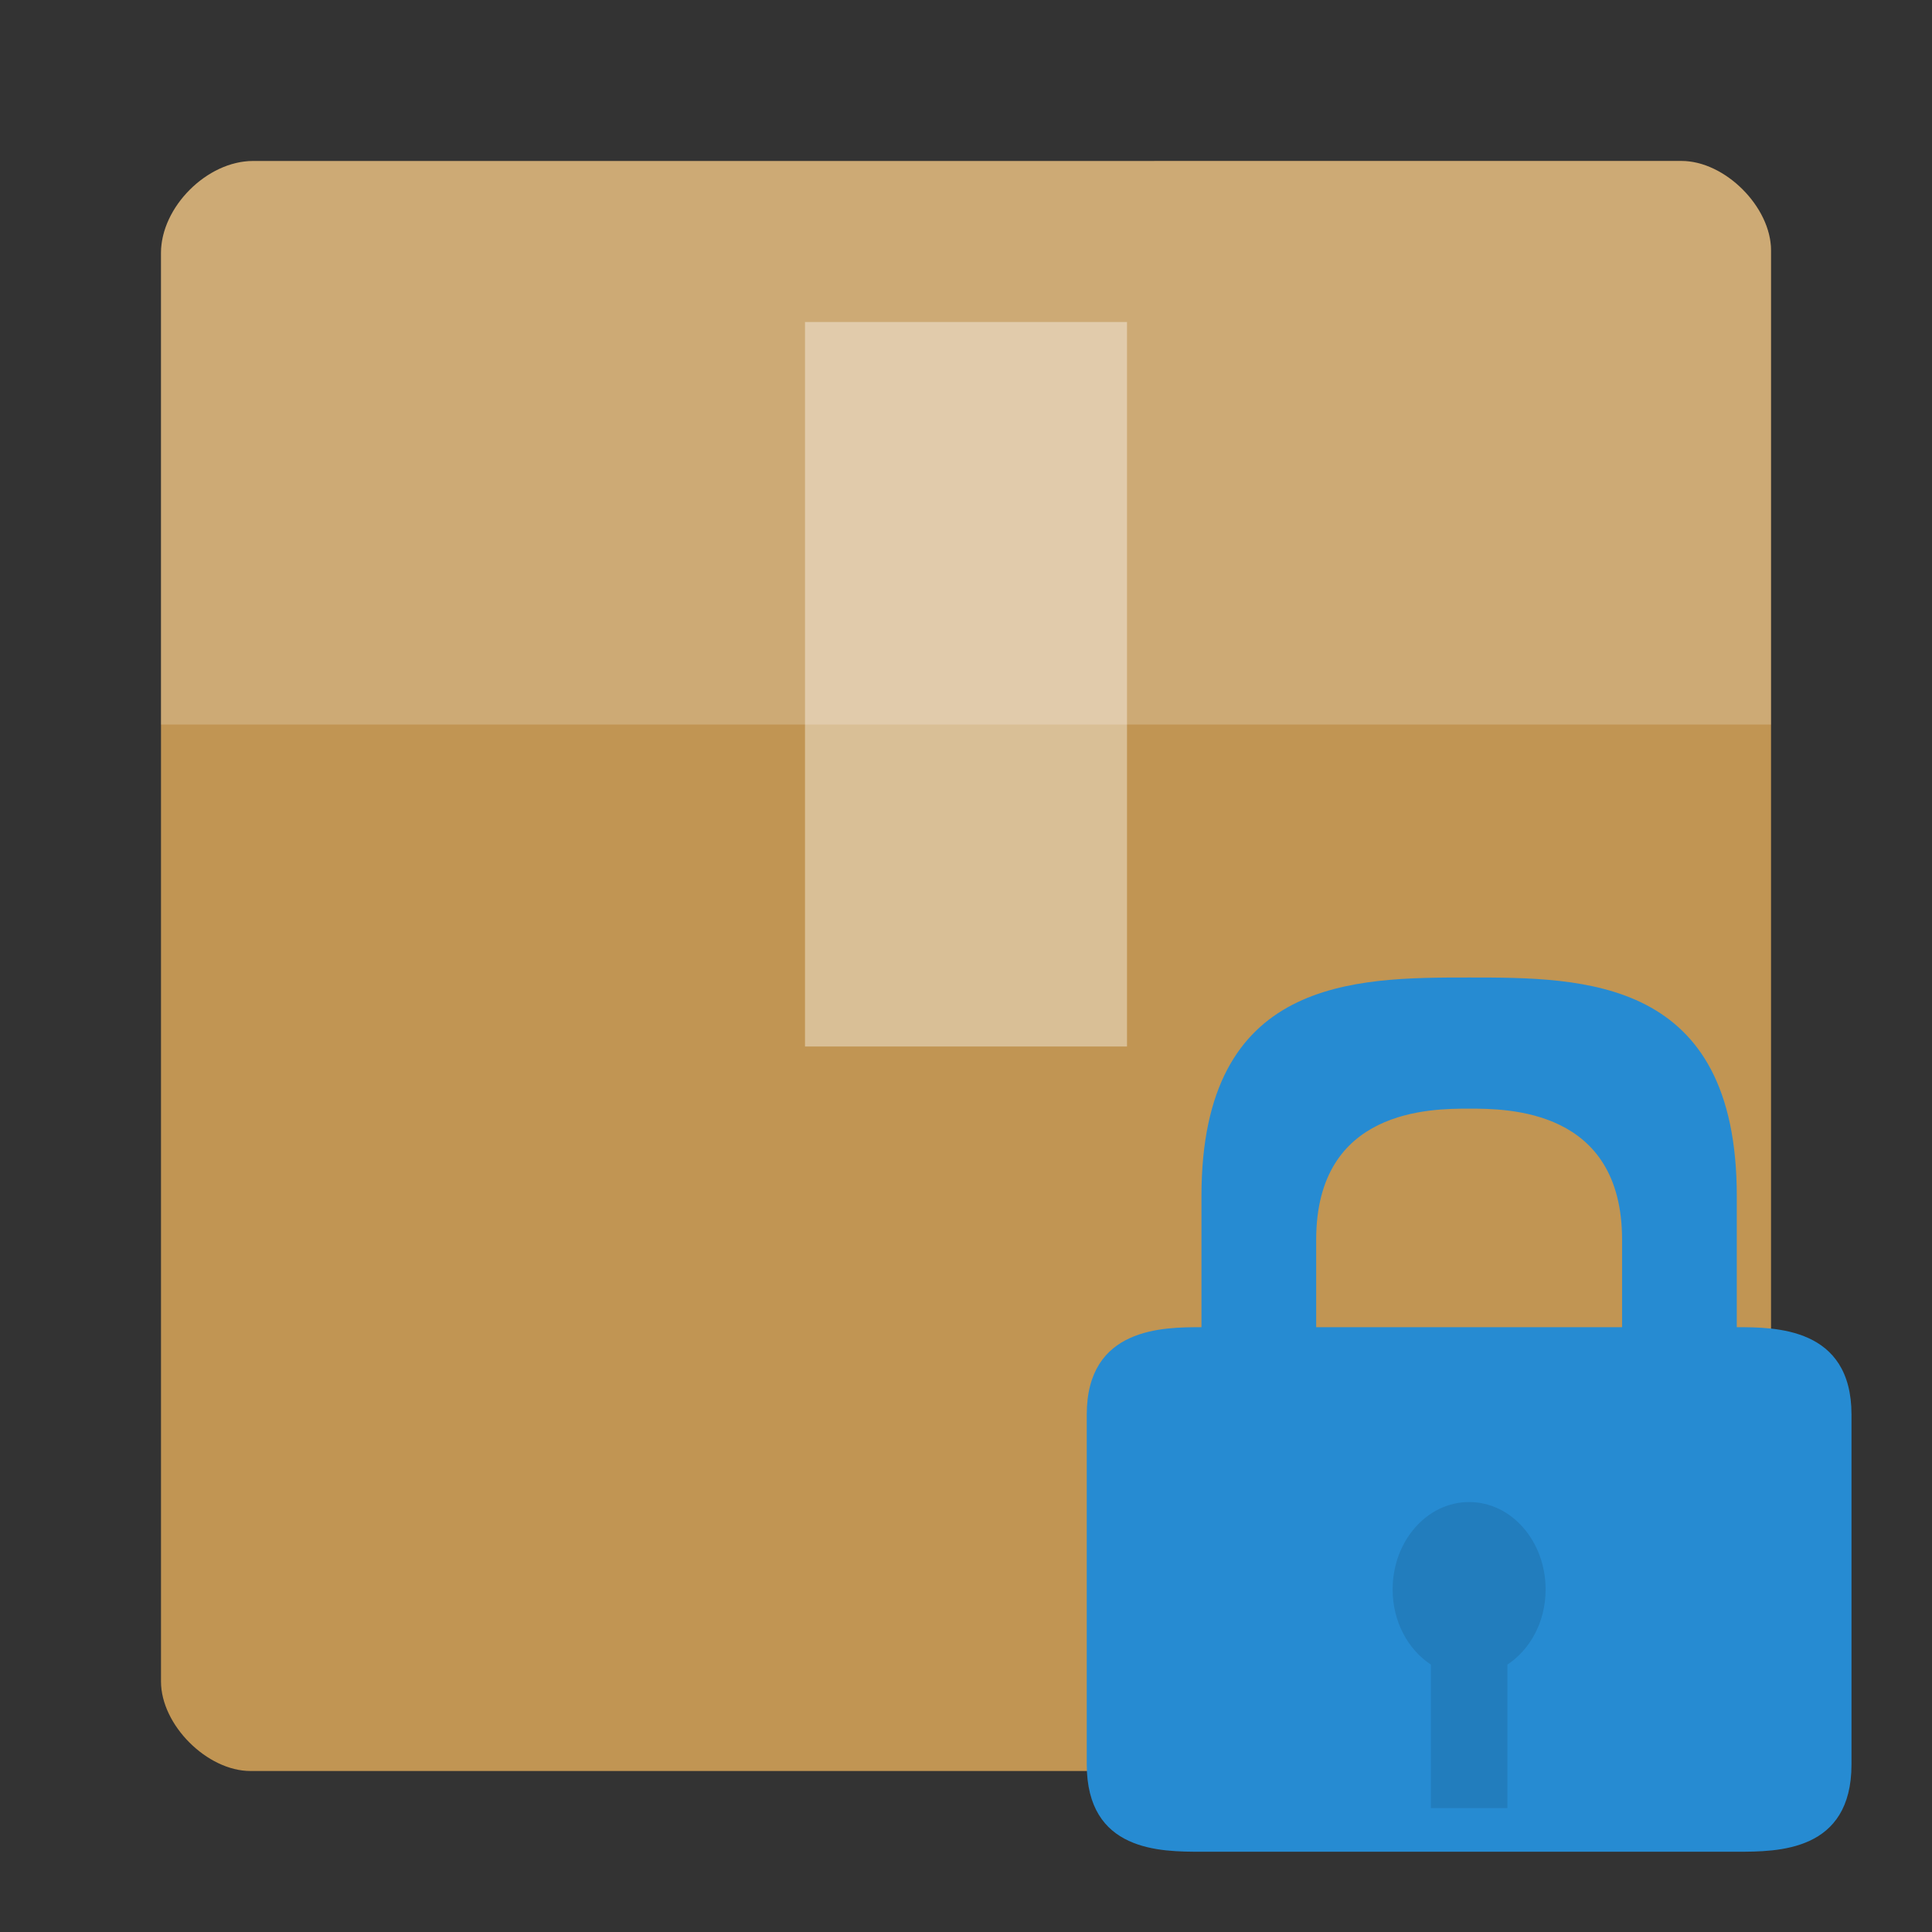<svg xmlns="http://www.w3.org/2000/svg" viewBox="0 0 48 48">
 <rect x="0" y="0" width="48" height="48" fill="#333333" stroke="none"/>
 <path d="m 6.285 4 c -1.141 0 -2.285 1.145 -2.285 2.285 l 0 35.492 c 0 1.078 1.145 2.223 2.223 2.223 l 35.555 0 c 1.082 0 2.223 -1.145 2.223 -2.223 l 0 -35.555 c 0 -1.078 -1.141 -2.223 -2.223 -2.223 Z" style="fill:#c19553"/>
 <g style="fill:#fff">
  <path d="m 6.285 4 c -1.141 0 -2.285 1.145 -2.285 2.285 l 0 11.715 c 4.445 0 35.555 0 40 0 l 0 -11.777 c 0 -1.078 -1.141 -2.223 -2.223 -2.223 Z" style="fill-opacity:0.196"/>
  <path d="m 20 8 l 0 18 l 8 0 l 0 -18 Z" style="fill-opacity:0.392"/>
 </g>
 <g transform="matrix(0.475,0,0,0.543,25.1,22.114)">
  <path d="m 24 4 c 6 0 14 0 14 10 l 0 6 c 2 0 6 -0.004 6 4 l 0 16 c 0 4 -3.844 4 -6 4 l -28 0 c -2.156 0 -6 0 -6 -4 l 0 -16 c 0 -4 4 -4 6 -4 l 0 -6 c 0 -10 8 -10 14 -10 m 0 6 c -2 0 -8 0 -8 6 l 0 4 16 0 0 -4 c 0 -6 -6 -6 -8 -6 z" style="fill:#268bd2"/>
  <path d="m 24 28 c -2.211 0 -4 1.789 -4 4 0 1.48 0.805 2.746 2 3.438 l 0 6.563 l 4 0 0 -6.563 c 1.195 -0.691 2 -1.957 2 -3.438 0 -2.211 -1.789 -4 -4 -4" style="fill:#000;fill-opacity:0.102"/>
 </g>
</svg>
